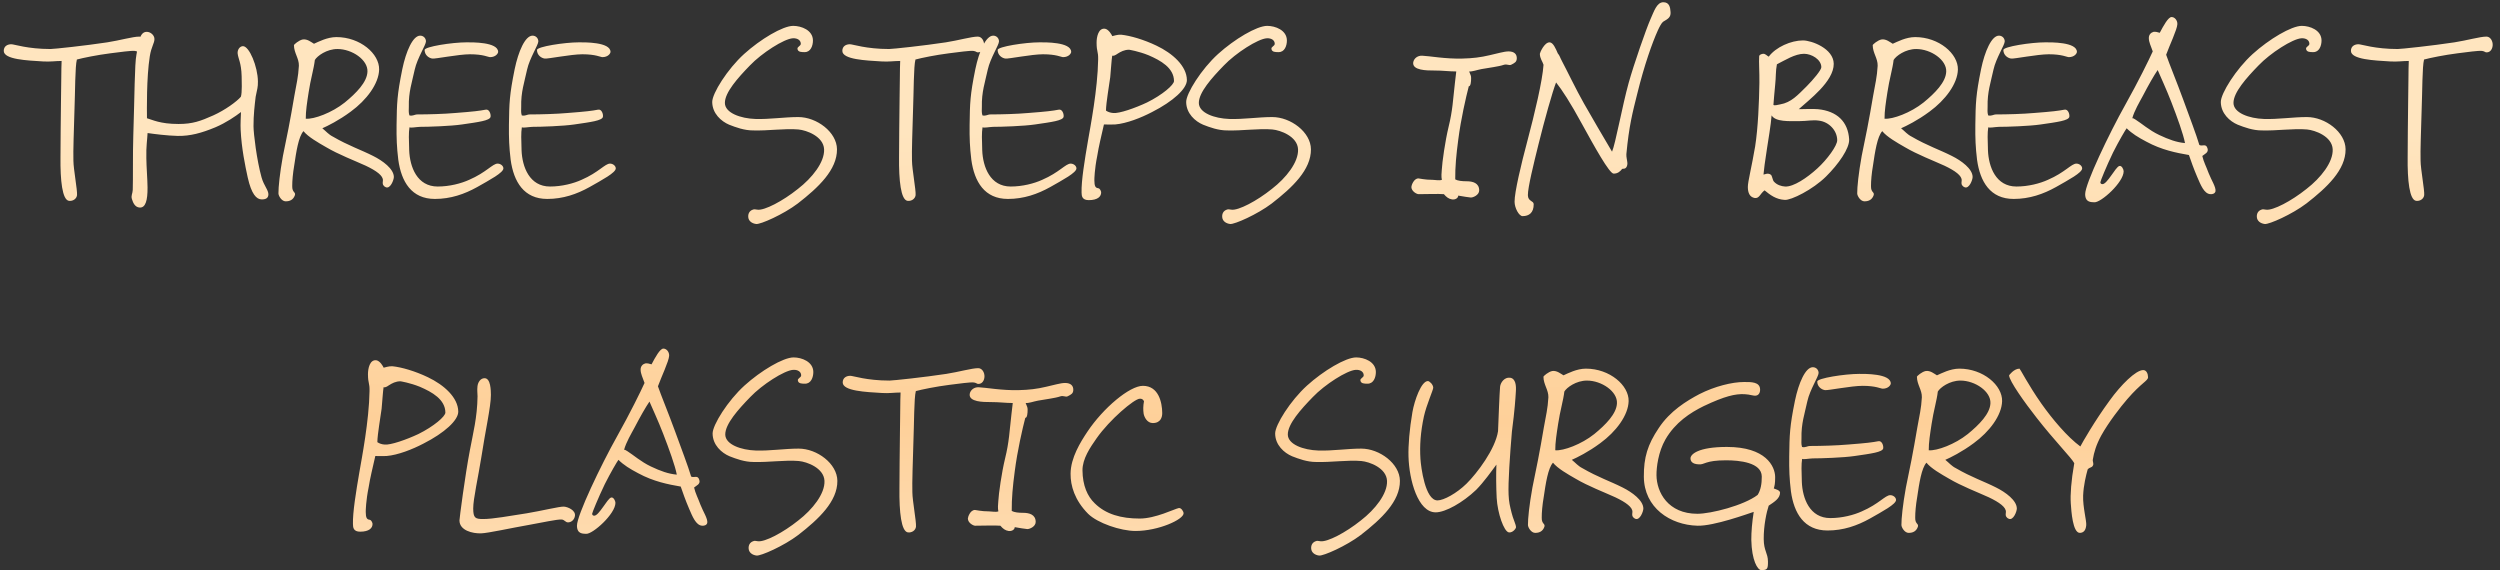 <?xml version="1.0" encoding="UTF-8"?> <svg xmlns="http://www.w3.org/2000/svg" width="377" height="86" viewBox="0 0 377 86" fill="none"><rect x="0" y="0" width="377" height="86" fill="#333333" stroke="none"/><path d="M21.944 6.816C21.912 7.356 21.628 7.86 21.088 7.896C20.801 7.932 20.799 7.752 20.367 7.68C19.79 7.608 18.1 7.86 16.625 8.04C14.648 8.292 12.527 8.724 11.593 8.976C11.314 10.056 11.344 13.728 11.225 16.752C11.141 19.668 11.022 22.728 11.07 24.24C11.081 25.536 11.682 28.668 11.617 29.424C11.549 30 10.976 30.36 10.4 30.288C9.39 30.144 9.079 27.228 9.121 23.664C9.139 21.468 9.148 18.156 9.196 15.24C9.251 13.08 9.228 10.344 9.291 9.192C8.355 9.192 7.564 9.336 6.484 9.264C4.106 9.12 0.577 8.976 0.567 7.68C0.561 6.96 1.134 6.672 1.71 6.672C2.142 6.672 4.164 7.392 7.62 7.392C8.124 7.392 12.872 6.888 16.18 6.384C18.05 6.096 20.025 5.52 20.997 5.52C21.609 5.52 21.974 6.204 21.944 6.816ZM40.474 29.352C40.442 29.856 40.12 30.072 39.471 30.072C38.679 30.072 37.917 29.28 37.356 26.76C36.982 25.032 36.421 22.404 36.289 19.56C36.246 18.696 36.31 17.724 36.34 16.896C35.553 17.508 34.085 18.516 32.471 19.2C30.39 20.064 28.665 20.532 26.793 20.496C25.209 20.46 23.263 20.208 22.254 20.064C22.225 20.928 22.018 22.044 22.069 23.88C22.079 25.104 22.239 27.048 22.249 28.272C22.265 30.216 21.95 31.368 21.049 31.296C20.401 31.26 20.072 30.648 19.887 30C19.738 29.46 19.989 29.244 20.02 28.632C20.078 26.904 20.011 23.16 20.098 20.568C20.299 14.412 20.296 9.624 20.573 8.256C20.919 6.564 20.977 4.801 22.129 4.801C22.705 4.801 23.285 5.304 23.29 5.88C23.295 6.528 22.831 6.996 22.591 8.472C22.077 11.712 22.153 16.608 22.163 17.832C22.957 18.048 24.114 18.696 26.922 18.696C29.046 18.696 30.231 18.264 32.168 17.4C33.925 16.608 35.715 15.312 36.321 14.592C36.532 13.98 36.444 12.108 36.44 11.496C36.386 9.408 35.914 8.868 35.835 8.04C35.795 7.536 36.115 6.996 36.618 6.96C37.59 6.924 38.876 10.056 38.894 12.288C38.901 13.188 38.795 13.368 38.553 14.592C38.418 15.744 38.215 17.364 38.229 19.056C38.238 20.136 38.703 24.096 39.444 26.76C39.815 28.056 40.504 28.668 40.474 29.352ZM59.394 26.688C59.397 27.12 58.869 28.524 58.182 28.236C58.002 28.164 57.929 28.092 57.82 27.948C57.638 27.696 57.744 27.408 57.742 27.228C57.808 26.508 56.758 25.752 55.168 24.996C53.433 24.204 51.05 23.304 49.169 22.188C47.975 21.504 46.456 20.64 45.765 19.776C45.016 20.604 44.675 22.872 44.367 24.96C44.161 26.148 44.063 27.3 44.069 28.056C44.041 29.064 44.616 28.92 44.476 29.424C44.23 30.144 43.692 30.36 43.08 30.36C42.468 30.36 41.993 29.532 41.99 29.172C41.982 28.236 42.182 26.184 42.664 23.52C43.184 21.072 43.806 17.94 44.389 14.448C44.699 12.684 44.979 11.64 45.072 9.912C45.099 8.796 44.337 8.004 44.327 6.816C44.326 6.708 45.077 6.06 45.652 5.952C46.335 5.844 46.915 6.348 47.349 6.6C47.995 6.312 49.357 5.592 50.725 5.592C54.325 5.592 57.226 8.112 57.173 10.488C57.119 12.648 55.267 15.096 52.905 16.824C51.116 18.156 49.359 19.02 48.606 19.344C49.185 19.812 49.549 20.28 50.2 20.604C52.551 21.972 54.428 22.584 56.272 23.52C57.718 24.24 59.384 25.464 59.394 26.688ZM55.412 10.812C55.505 9.048 53.116 7.392 50.884 7.392C49.264 7.392 47.832 8.436 47.477 9.048C47.344 10.308 46.818 12.036 46.545 13.908C46.306 15.456 46.1 16.752 46.11 17.904C47.335 18.012 50.062 17.004 51.994 15.456C53.71 14.052 55.353 12.396 55.412 10.812ZM75.12 7.824C75.122 8.04 74.767 8.616 73.903 8.616C73.615 8.616 72.891 8.184 70.875 8.184C69.147 8.184 65.625 8.904 65.193 8.832C64.688 8.76 64.037 8.328 64.03 7.536C64.026 7.032 68.197 6.384 70.357 6.384C71.149 6.384 75.108 6.312 75.12 7.824ZM75.912 25.392C75.917 26.04 73.874 27.12 71.975 28.2C70.04 29.28 67.958 30 65.582 30C62.054 30 60.521 27.408 60.062 24.096C59.83 22.152 59.783 20.892 59.803 18.84C59.847 15.528 59.874 14.34 60.67 10.416C61.224 7.752 62.248 5.376 63.364 5.376C63.868 5.376 64.232 5.772 64.235 6.24C64.24 6.78 62.924 8.76 62.542 10.488C62.126 12.432 61.598 13.872 61.652 16.104C61.656 16.608 61.587 16.896 61.735 17.4C62.24 17.544 62.49 17.256 62.958 17.256C64.614 17.256 67.025 17.184 68.644 17.04C71.45 16.824 72.313 16.716 73.248 16.536C73.751 16.428 74.045 17.148 73.977 17.616C73.873 18.192 72.147 18.408 69.666 18.768C67.976 19.02 64.593 19.128 63.333 19.128C62.613 19.164 62.038 19.308 61.749 19.2C61.612 20.064 61.657 21.072 61.706 22.656C61.798 25.176 62.903 28.128 65.999 28.128C67.799 28.128 69.559 27.66 70.742 27.12C73.325 26.004 74.286 24.672 75.042 24.672C75.474 24.672 75.909 24.996 75.912 25.392ZM92.066 7.824C92.067 8.04 91.712 8.616 90.848 8.616C90.56 8.616 89.837 8.184 87.821 8.184C86.093 8.184 82.57 8.904 82.138 8.832C81.633 8.76 80.982 8.328 80.975 7.536C80.971 7.032 85.142 6.384 87.302 6.384C88.094 6.384 92.053 6.312 92.066 7.824ZM92.858 25.392C92.863 26.04 90.82 27.12 88.92 28.2C86.985 29.28 84.903 30 82.527 30C78.999 30 77.466 27.408 77.007 24.096C76.775 22.152 76.729 20.892 76.748 18.84C76.793 15.528 76.819 14.34 77.615 10.416C78.169 7.752 79.194 5.376 80.31 5.376C80.814 5.376 81.177 5.772 81.181 6.24C81.185 6.78 79.869 8.76 79.487 10.488C79.071 12.432 78.543 13.872 78.597 16.104C78.602 16.608 78.532 16.896 78.68 17.4C79.185 17.544 79.435 17.256 79.903 17.256C81.559 17.256 83.97 17.184 85.589 17.04C88.395 16.824 89.258 16.716 90.193 16.536C90.696 16.428 90.99 17.148 90.922 17.616C90.819 18.192 89.092 18.408 86.611 18.768C84.921 19.02 81.538 19.128 80.278 19.128C79.558 19.164 78.984 19.308 78.695 19.2C78.558 20.064 78.602 21.072 78.651 22.656C78.744 25.176 79.848 28.128 82.944 28.128C84.744 28.128 86.504 27.66 87.688 27.12C90.27 26.004 91.232 24.672 91.988 24.672C92.42 24.672 92.854 24.996 92.858 25.392ZM126.218 22.512C126.243 25.608 123.421 28.272 120.309 30.684C118.126 32.34 114.682 33.852 114.034 33.779C113.421 33.708 112.878 33.348 112.837 32.736C112.797 32.232 113.01 31.8 113.512 31.62C113.763 31.512 113.872 31.584 114.232 31.62C115.277 31.764 118.038 30.324 120.327 28.488C122.473 26.832 124.362 24.456 124.274 22.512C124.186 20.568 121.622 19.632 120.397 19.524C118.344 19.344 115.863 19.74 113.558 19.668C112.226 19.668 110.963 19.2 109.951 18.804C108.759 18.3 107.418 17.112 107.403 15.384C107.393 14.088 109.703 10.416 112.204 8.148C114.67 5.916 118.037 3.901 119.621 3.901C120.845 3.901 122.579 4.549 122.591 6.096C122.598 6.888 122.246 7.896 121.31 7.86C120.878 7.86 120.338 7.86 120.262 7.392C120.187 7.032 120.762 6.96 120.76 6.6C120.755 6.06 120.248 5.736 119.565 5.772C118.233 5.844 114.867 8.004 113.082 9.876C111.262 11.748 109.3 13.944 109.313 15.528C109.325 17.04 111.708 17.868 113.904 17.94C116.029 18.012 118.258 17.652 120.382 17.652C123.154 17.652 126.196 19.92 126.218 22.512ZM148.401 6.816C148.369 7.356 148.085 7.86 147.545 7.896C147.258 7.932 147.256 7.752 146.824 7.68C146.247 7.608 144.557 7.86 143.083 8.04C141.105 8.292 138.984 8.724 138.05 8.976C137.771 10.056 137.801 13.728 137.682 16.752C137.598 19.668 137.479 22.728 137.527 24.24C137.538 25.536 138.139 28.668 138.074 29.424C138.006 30 137.433 30.36 136.857 30.288C135.847 30.144 135.536 27.228 135.578 23.664C135.596 21.468 135.605 18.156 135.653 15.24C135.708 13.08 135.685 10.344 135.748 9.192C134.812 9.192 134.021 9.336 132.941 9.264C130.563 9.12 127.034 8.976 127.024 7.68C127.018 6.96 127.591 6.672 128.167 6.672C128.599 6.672 130.621 7.392 134.077 7.392C134.581 7.392 139.329 6.888 142.637 6.384C144.507 6.096 146.482 5.52 147.454 5.52C148.066 5.52 148.432 6.204 148.401 6.816ZM161.534 7.824C161.536 8.04 161.181 8.616 160.317 8.616C160.029 8.616 159.305 8.184 157.289 8.184C155.561 8.184 152.039 8.904 151.607 8.832C151.102 8.76 150.451 8.328 150.444 7.536C150.44 7.032 154.611 6.384 156.771 6.384C157.563 6.384 161.522 6.312 161.534 7.824ZM162.326 25.392C162.332 26.04 160.288 27.12 158.389 28.2C156.454 29.28 154.372 30 151.996 30C148.468 30 146.935 27.408 146.476 24.096C146.244 22.152 146.197 20.892 146.217 18.84C146.261 15.528 146.288 14.34 147.084 10.416C147.638 7.752 148.662 5.376 149.778 5.376C150.282 5.376 150.646 5.772 150.649 6.24C150.654 6.78 149.338 8.76 148.956 10.488C148.54 12.432 148.012 13.872 148.066 16.104C148.07 16.608 148.001 16.896 148.149 17.4C148.654 17.544 148.904 17.256 149.372 17.256C151.028 17.256 153.439 17.184 155.058 17.04C157.864 16.824 158.727 16.716 159.662 16.536C160.165 16.428 160.459 17.148 160.391 17.616C160.287 18.192 158.561 18.408 156.08 18.768C154.39 19.02 151.007 19.128 149.747 19.128C149.027 19.164 148.452 19.308 148.164 19.2C148.027 20.064 148.071 21.072 148.12 22.656C148.212 25.176 149.317 28.128 152.413 28.128C154.213 28.128 155.973 27.66 157.156 27.12C159.739 26.004 160.7 24.672 161.456 24.672C161.888 24.672 162.323 24.996 162.326 25.392ZM178.983 12.072C178.993 13.368 176.921 15.276 173.73 16.896C172.081 17.76 169.892 18.624 168.165 18.768C167.625 18.768 167.014 18.804 166.473 18.768C166.091 20.46 165.673 22.152 165.468 23.484C165.053 25.536 165.028 26.976 165.03 27.192C165.037 28.056 165.184 28.344 165.616 28.38C165.832 28.416 165.978 28.668 166.053 28.956C166.094 29.64 165.523 30.18 164.191 30.18C163.183 30.18 163.106 29.568 163.101 29.028C163.051 27.3 163.565 24.132 164.081 21.144C164.424 19.128 165.53 13.476 165.601 8.976C165.627 7.68 165.376 7.896 165.365 6.456C165.358 5.592 165.634 4.189 166.643 4.333C167.184 4.441 167.622 5.197 167.732 5.448C167.948 5.412 168.522 5.197 169.063 5.232C170.432 5.376 172.452 5.952 174.404 6.888C176.826 8.04 178.965 9.948 178.983 12.072ZM177.04 12.216C177.024 10.236 175.034 9.12 173.192 8.328C171.675 7.716 170.269 7.5 170.269 7.5C169.549 7.5 169.011 7.788 168.51 8.112C168.26 8.292 167.937 8.472 167.72 8.4C167.618 9.048 167.555 10.2 167.423 11.64C167.254 12.972 166.806 15.384 166.78 16.68C167.106 16.896 167.431 17.004 167.863 17.04C168.764 17.148 171.205 16.284 172.962 15.456C175.293 14.304 177.044 12.792 177.04 12.216ZM197.69 22.512C197.716 25.608 194.893 28.272 191.781 30.684C189.599 32.34 186.155 33.852 185.507 33.779C184.894 33.708 184.351 33.348 184.31 32.736C184.27 32.232 184.482 31.8 184.985 31.62C185.236 31.512 185.345 31.584 185.705 31.62C186.75 31.764 189.51 30.324 191.799 28.488C193.946 26.832 195.834 24.456 195.746 22.512C195.658 20.568 193.095 19.632 191.87 19.524C189.816 19.344 187.336 19.74 185.031 19.668C183.699 19.668 182.435 19.2 181.424 18.804C180.232 18.3 178.89 17.112 178.876 15.384C178.865 14.088 181.175 10.416 183.677 8.148C186.143 5.916 189.51 3.901 191.094 3.901C192.318 3.901 194.051 4.549 194.064 6.096C194.071 6.888 193.719 7.896 192.782 7.86C192.35 7.86 191.81 7.86 191.735 7.392C191.66 7.032 192.235 6.96 192.232 6.6C192.228 6.06 191.721 5.736 191.037 5.772C189.706 5.844 186.34 8.004 184.555 9.876C182.734 11.748 180.772 13.944 180.785 15.528C180.798 17.04 183.18 17.868 185.377 17.94C187.502 18.012 189.731 17.652 191.855 17.652C194.627 17.652 197.669 19.92 197.69 22.512ZM228.732 8.832C228.7 9.336 228.45 9.48 227.876 9.768C227.553 9.912 227.263 9.624 226.796 9.768C225.97 10.056 224.567 10.2 223.417 10.416C222.662 10.56 222.052 10.812 221.548 10.776C221.769 11.352 221.841 11.388 221.844 11.784C221.848 12.288 221.783 13.044 221.494 13.008C221.076 14.628 220.31 17.904 219.904 21.072C219.599 23.376 219.434 25.14 219.449 27.048C219.811 27.264 220.46 27.336 221.18 27.336C222.08 27.336 223.054 27.588 223.063 28.704C223.069 29.424 222.1 29.82 221.776 29.784C221.235 29.712 220.875 29.676 219.901 29.496C219.904 29.856 219.475 30.144 218.97 30.072C218.465 30 218.103 29.712 217.74 29.28C216.803 29.208 215.256 29.28 213.924 29.28C213.636 29.28 212.84 28.848 212.835 28.2C212.833 27.984 213.184 26.904 213.904 26.904C214.048 26.904 214.842 27.12 216.066 27.12C216.426 27.12 217.039 27.264 217.434 27.12C217.322 26.616 217.389 26.076 217.421 25.608C217.484 24.42 217.926 21.288 218.448 19.128C219.076 16.572 219.099 15.096 219.402 12.504L219.604 10.776C218.488 10.776 217.659 10.632 216.219 10.632C215.211 10.632 212.943 10.632 213.113 9.408C213.216 8.796 213.788 8.364 214.473 8.4C215.517 8.436 217.969 8.904 220.524 8.832C222.072 8.796 223.259 8.652 224.624 8.328C225.81 8.076 226.779 7.752 227.499 7.752C228.363 7.752 228.763 8.184 228.732 8.832ZM251.923 1.849C251.966 2.641 251.499 2.857 250.783 3.289C250.533 3.505 250.249 4.045 250.002 4.585C249.153 6.456 247.957 9.84 246.911 14.088C246.179 17.004 245.655 18.984 245.258 23.232C245.226 23.664 245.374 24.132 245.413 24.6C245.416 24.888 245.347 25.248 245.06 25.392C244.916 25.464 244.808 25.428 244.628 25.464C244.343 25.824 243.986 26.184 243.338 26.184C242.69 26.184 240.425 22.08 238.524 18.624C236.843 15.528 235.531 13.512 234.658 12.432C234.129 13.764 232.904 18.12 231.998 21.792C231.267 24.744 230.395 28.272 230.405 29.424C230.413 30.396 231.276 30.252 231.28 30.792C231.291 32.088 230.575 32.592 229.603 32.592C229.063 32.592 228.405 31.368 228.397 30.432C228.385 28.992 229.395 24.744 230.338 21.216C231.42 17.148 232.604 12.18 232.764 9.768C232.616 9.264 232.216 8.832 232.21 8.112C232.209 7.968 232.88 6.384 233.672 6.384C234.212 6.384 234.616 7.356 234.91 8.04C235.237 8.436 235.202 8.58 235.568 9.264C236.189 10.416 237.728 13.62 238.86 15.6C240.503 18.48 241.27 19.776 243.095 22.872C243.59 21.792 244.658 15.888 245.602 12.504C246.372 9.732 248.236 4.369 248.907 2.857C249.403 1.777 249.823 0.337 250.831 0.337C251.731 0.337 251.881 1.093 251.923 1.849ZM278.851 21C278.934 22.368 277.226 24.78 275.369 26.616C273.369 28.596 270.106 30.216 269.134 30.144C267.837 30.072 266.968 29.424 266.098 28.704C265.418 29.208 265.316 29.964 264.595 29.856C263.838 29.712 263.581 29.064 263.574 28.2C263.567 27.408 264.161 25.14 264.676 22.08C265.12 19.236 265.269 15.42 265.317 12.504C265.34 10.92 265.219 9.336 265.284 8.472C265.318 8.256 265.606 8.148 265.857 8.112C266.217 8.076 266.436 8.4 266.725 8.544C267.793 7.104 270.089 6.096 271.889 6.096C273.185 6.096 276.507 7.32 276.526 9.624C276.547 12.288 272.754 15.096 271.254 16.464C272.082 16.464 273.305 16.392 274.134 16.464C277.052 16.752 278.685 18.372 278.851 21ZM274.658 10.128C274.648 8.976 273.201 8.112 272.049 8.112C270.681 8.112 269.177 9.084 267.958 9.696C267.751 10.74 267.83 11.568 267.696 12.792C267.561 13.98 267.532 14.772 267.432 15.816C267.577 15.96 268.044 15.816 268.44 15.744C270.129 15.456 271.092 14.34 272.449 13.008C273.449 12 274.661 10.56 274.658 10.128ZM277.052 21.144C277.04 19.668 275.805 18.372 274.292 18.192C273.355 18.048 272.456 18.264 271.412 18.264C269.792 18.264 267.777 18.408 267.157 17.4C267.061 18.804 266.614 21.36 266.477 22.296C266.068 25.104 266.067 24.96 265.934 26.328C266.186 26.292 266.58 26.04 267.014 26.328C267.267 26.472 267.273 27.156 267.527 27.408C267.999 27.912 268.649 28.092 269.189 28.128C270.45 28.2 272.49 26.832 274.063 25.392C275.528 24.06 277.059 21.972 277.052 21.144ZM297.472 26.688C297.475 27.12 296.947 28.524 296.26 28.236C296.08 28.164 296.007 28.092 295.898 27.948C295.716 27.696 295.822 27.408 295.82 27.228C295.886 26.508 294.836 25.752 293.246 24.996C291.511 24.204 289.128 23.304 287.247 22.188C286.053 21.504 284.534 20.64 283.843 19.776C283.094 20.604 282.753 22.872 282.446 24.96C282.239 26.148 282.141 27.3 282.147 28.056C282.119 29.064 282.694 28.92 282.554 29.424C282.308 30.144 281.77 30.36 281.158 30.36C280.546 30.36 280.071 29.532 280.068 29.172C280.06 28.236 280.26 26.184 280.742 23.52C281.262 21.072 281.884 17.94 282.468 14.448C282.777 12.684 283.057 11.64 283.151 9.912C283.177 8.796 282.415 8.004 282.405 6.816C282.404 6.708 283.155 6.06 283.73 5.952C284.413 5.844 284.993 6.348 285.427 6.6C286.073 6.312 287.435 5.592 288.803 5.592C292.403 5.592 295.304 8.112 295.251 10.488C295.197 12.648 293.345 15.096 290.983 16.824C289.194 18.156 287.437 19.02 286.684 19.344C287.264 19.812 287.627 20.28 288.278 20.604C290.629 21.972 292.506 22.584 294.35 23.52C295.796 24.24 297.462 25.464 297.472 26.688ZM293.49 10.812C293.583 9.048 291.194 7.392 288.962 7.392C287.342 7.392 285.91 8.436 285.555 9.048C285.422 10.308 284.896 12.036 284.623 13.908C284.384 15.456 284.179 16.752 284.188 17.904C285.413 18.012 288.141 17.004 290.072 15.456C291.788 14.052 293.431 12.396 293.49 10.812ZM313.199 7.824C313.2 8.04 312.845 8.616 311.981 8.616C311.693 8.616 310.969 8.184 308.953 8.184C307.225 8.184 303.703 8.904 303.271 8.832C302.766 8.76 302.115 8.328 302.108 7.536C302.104 7.032 306.275 6.384 308.435 6.384C309.227 6.384 313.186 6.312 313.199 7.824ZM313.99 25.392C313.996 26.04 311.952 27.12 310.053 28.2C308.118 29.28 306.036 30 303.66 30C300.132 30 298.599 27.408 298.14 24.096C297.908 22.152 297.861 20.892 297.881 18.84C297.926 15.528 297.952 14.34 298.748 10.416C299.302 7.752 300.326 5.376 301.443 5.376C301.946 5.376 302.31 5.772 302.314 6.24C302.318 6.78 301.002 8.76 300.62 10.488C300.204 12.432 299.676 13.872 299.73 16.104C299.734 16.608 299.665 16.896 299.813 17.4C300.318 17.544 300.568 17.256 301.036 17.256C302.692 17.256 305.103 17.184 306.722 17.04C309.528 16.824 310.391 16.716 311.326 16.536C311.829 16.428 312.123 17.148 312.055 17.616C311.951 18.192 310.225 18.408 307.744 18.768C306.054 19.02 302.671 19.128 301.411 19.128C300.691 19.164 300.116 19.308 299.828 19.2C299.691 20.064 299.735 21.072 299.784 22.656C299.877 25.176 300.981 28.128 304.077 28.128C305.877 28.128 307.637 27.66 308.82 27.12C311.403 26.004 312.364 24.672 313.12 24.672C313.552 24.672 313.987 24.996 313.99 25.392ZM334.096 28.848C334.027 29.172 333.668 29.316 333.307 29.28C332.371 29.208 331.856 27.876 331.342 26.688C330.828 25.5 330.349 24.132 330.091 23.376C328.216 23.052 325.981 22.62 323.667 21.36C322.437 20.712 321.497 20.136 320.698 19.344C320.484 19.632 319.526 21.252 318.64 23.016C317.649 25.068 316.732 27.336 316.733 27.48C316.734 27.696 316.915 27.768 317.023 27.768C317.744 27.84 319.018 25.176 319.593 25.032C319.952 24.924 320.245 25.536 320.247 25.824C320.261 27.48 316.83 30.576 315.821 30.504C315.389 30.468 314.454 30.576 314.443 29.28C314.431 27.732 318.041 20.172 320.525 15.744C322.441 12.324 324.07 9.012 324.635 7.752C324.34 6.888 324.048 6.384 324.043 5.736C324.039 5.232 324.36 4.909 324.755 4.801C325.043 4.765 325.367 4.837 325.692 4.944C326.259 3.865 326.969 2.569 327.473 2.569C327.977 2.569 328.377 3.109 328.346 3.649C328.316 4.441 327.148 6.888 326.655 8.256C327.098 9.552 328.273 12.396 329.231 15.024C330.188 17.652 331.218 20.352 331.663 21.864C332.097 22.116 332.668 21.576 332.891 22.368C333.112 23.016 332.43 23.232 332.108 23.52C332.295 24.384 332.697 25.104 333.065 26.112C333.47 27.156 334.199 28.236 334.096 28.848ZM329.5 21.576C329.237 20.208 328.353 17.76 327.434 15.384C326.698 13.476 325.745 11.424 325.378 10.56C324.809 11.388 324.028 12.756 323.107 14.52C322.646 15.384 321.864 16.68 321.55 17.832C321.73 17.832 321.694 17.832 322.056 18.048C322.924 18.588 324.084 19.632 325.602 20.352C327.048 21.036 328.239 21.468 329.5 21.576ZM353.714 22.512C353.739 25.608 350.917 28.272 347.805 30.684C345.622 32.34 342.179 33.852 341.53 33.779C340.917 33.708 340.374 33.348 340.333 32.736C340.293 32.232 340.506 31.8 341.008 31.62C341.259 31.512 341.368 31.584 341.728 31.62C342.774 31.764 345.534 30.324 347.823 28.488C349.969 26.832 351.858 24.456 351.77 22.512C351.682 20.568 349.118 19.632 347.893 19.524C345.84 19.344 343.359 19.74 341.055 19.668C339.723 19.668 338.459 19.2 337.447 18.804C336.255 18.3 334.914 17.112 334.899 15.384C334.889 14.088 337.199 10.416 339.7 8.148C342.166 5.916 345.534 3.901 347.118 3.901C348.342 3.901 350.075 4.549 350.087 6.096C350.094 6.888 349.742 7.896 348.806 7.86C348.374 7.86 347.834 7.86 347.758 7.392C347.683 7.032 348.259 6.96 348.256 6.6C348.251 6.06 347.745 5.736 347.061 5.772C345.729 5.844 342.363 8.004 340.578 9.876C338.758 11.748 336.796 13.944 336.809 15.528C336.821 17.04 339.204 17.868 341.4 17.94C343.525 18.012 345.754 17.652 347.878 17.652C350.65 17.652 353.693 19.92 353.714 22.512ZM375.897 6.816C375.865 7.356 375.581 7.86 375.041 7.896C374.754 7.932 374.752 7.752 374.32 7.68C373.743 7.608 372.053 7.86 370.579 8.04C368.601 8.292 366.48 8.724 365.546 8.976C365.267 10.056 365.297 13.728 365.178 16.752C365.094 19.668 364.975 22.728 365.023 24.24C365.034 25.536 365.635 28.668 365.57 29.424C365.502 30 364.929 30.36 364.353 30.288C363.344 30.144 363.032 27.228 363.075 23.664C363.093 21.468 363.101 18.156 363.15 15.24C363.204 13.08 363.182 10.344 363.244 9.192C362.308 9.192 361.517 9.336 360.437 9.264C358.06 9.12 354.53 8.976 354.52 7.68C354.514 6.96 355.087 6.672 355.663 6.672C356.095 6.672 358.117 7.392 361.573 7.392C362.077 7.392 366.825 6.888 370.133 6.384C372.003 6.096 373.978 5.52 374.95 5.52C375.562 5.52 375.928 6.204 375.897 6.816ZM69.106 62.071C69.117 63.367 67.045 65.275 63.854 66.894C62.205 67.758 60.016 68.622 58.289 68.766C57.749 68.766 57.138 68.802 56.597 68.766C56.215 70.458 55.797 72.15 55.592 73.482C55.177 75.534 55.153 76.974 55.154 77.19C55.161 78.054 55.308 78.342 55.74 78.378C55.956 78.414 56.102 78.666 56.177 78.954C56.218 79.638 55.647 80.178 54.315 80.178C53.307 80.178 53.23 79.566 53.225 79.026C53.175 77.298 53.689 74.13 54.205 71.142C54.548 69.126 55.654 63.474 55.725 58.975C55.751 57.679 55.5 57.895 55.489 56.455C55.481 55.591 55.758 54.187 56.767 54.331C57.308 54.439 57.746 55.195 57.856 55.447C58.072 55.411 58.646 55.195 59.187 55.231C60.556 55.375 62.576 55.951 64.528 56.887C66.95 58.039 69.089 59.947 69.106 62.071ZM67.164 62.215C67.147 60.235 65.158 59.119 63.316 58.327C61.799 57.715 60.393 57.499 60.393 57.499C59.673 57.499 59.135 57.787 58.634 58.111C58.384 58.291 58.061 58.471 57.844 58.399C57.742 59.047 57.679 60.199 57.547 61.639C57.378 62.971 56.93 65.382 56.904 66.678C57.23 66.894 57.555 67.002 57.987 67.038C58.888 67.146 61.329 66.282 63.086 65.454C65.417 64.302 67.168 62.791 67.164 62.215ZM86.705 77.766C86.638 78.306 86.245 78.738 85.706 78.774C85.274 78.81 85.162 78.378 84.694 78.342C83.938 78.306 81.746 78.81 79.876 79.134C77.001 79.638 73.623 80.394 72.543 80.43C71.247 80.466 69.3 79.998 69.287 78.486C69.285 78.198 70.132 71.682 70.857 67.902C71.339 65.311 71.968 62.971 72.014 59.767C72.009 59.191 71.935 58.903 72.002 58.255C72.069 57.643 72.46 57.031 73.072 57.031C74.008 57.031 74.023 58.903 74.028 59.551C74.042 61.279 73.139 65.239 72.593 68.91C72.114 71.934 71.349 75.282 71.361 76.686C71.372 78.126 71.662 78.27 72.885 78.27C74.326 78.27 76.878 77.802 79.43 77.406C81.623 77.046 84.39 76.362 85.038 76.398C85.614 76.434 86.807 76.938 86.705 77.766ZM106.657 78.846C106.588 79.17 106.229 79.314 105.869 79.278C104.932 79.206 104.417 77.874 103.904 76.686C103.39 75.498 102.911 74.13 102.653 73.374C100.778 73.05 98.542 72.618 96.228 71.358C94.999 70.71 94.058 70.134 93.26 69.342C93.046 69.63 92.087 71.25 91.202 73.014C90.21 75.066 89.293 77.334 89.294 77.478C89.296 77.694 89.477 77.766 89.585 77.766C90.305 77.838 91.579 75.174 92.154 75.03C92.513 74.922 92.806 75.534 92.809 75.822C92.822 77.478 89.391 80.574 88.383 80.502C87.951 80.466 87.016 80.574 87.005 79.278C86.992 77.73 90.602 70.17 93.086 65.743C95.002 62.323 96.631 59.011 97.197 57.751C96.902 56.887 96.609 56.383 96.604 55.735C96.6 55.231 96.921 54.907 97.317 54.799C97.604 54.763 97.929 54.835 98.254 54.943C98.821 53.863 99.53 52.567 100.034 52.567C100.538 52.567 100.939 53.107 100.907 53.647C100.878 54.439 99.71 56.887 99.217 58.255C99.659 59.551 100.835 62.395 101.792 65.022C102.75 67.65 103.78 70.35 104.224 71.862C104.658 72.114 105.23 71.574 105.452 72.366C105.674 73.014 104.991 73.23 104.67 73.518C104.857 74.382 105.259 75.102 105.627 76.11C106.031 77.154 106.76 78.234 106.657 78.846ZM102.062 71.574C101.799 70.206 100.915 67.758 99.995 65.382C99.26 63.474 98.307 61.423 97.94 60.559C97.371 61.387 96.59 62.755 95.668 64.519C95.207 65.382 94.426 66.678 94.111 67.83C94.291 67.83 94.255 67.83 94.617 68.046C95.485 68.586 96.646 69.63 98.164 70.35C99.609 71.034 100.801 71.466 102.062 71.574ZM126.275 72.51C126.301 75.606 123.478 78.27 120.366 80.682C118.184 82.338 114.74 83.85 114.091 83.778C113.479 83.706 112.936 83.346 112.895 82.734C112.855 82.23 113.067 81.798 113.57 81.618C113.821 81.51 113.93 81.582 114.29 81.618C115.335 81.762 118.095 80.322 120.384 78.486C122.531 76.83 124.419 74.454 124.331 72.51C124.243 70.566 121.68 69.63 120.455 69.522C118.401 69.342 115.921 69.738 113.616 69.666C112.284 69.666 111.02 69.198 110.009 68.802C108.817 68.298 107.475 67.11 107.461 65.382C107.45 64.087 109.76 60.415 112.262 58.147C114.727 55.915 118.095 53.899 119.679 53.899C120.903 53.899 122.636 54.547 122.649 56.095C122.655 56.887 122.304 57.895 121.367 57.859C120.935 57.859 120.395 57.859 120.32 57.391C120.245 57.031 120.82 56.959 120.817 56.599C120.813 56.059 120.306 55.735 119.622 55.771C118.291 55.843 114.925 58.003 113.14 59.875C111.319 61.747 109.357 63.943 109.37 65.526C109.382 67.038 111.765 67.866 113.962 67.938C116.086 68.01 118.316 67.65 120.44 67.65C123.212 67.65 126.254 69.918 126.275 72.51ZM148.458 56.815C148.427 57.355 148.143 57.859 147.603 57.895C147.315 57.931 147.314 57.751 146.881 57.679C146.305 57.607 144.615 57.859 143.14 58.039C141.162 58.291 139.042 58.723 138.108 58.975C137.829 60.055 137.859 63.727 137.739 66.75C137.655 69.666 137.536 72.726 137.585 74.238C137.595 75.534 138.197 78.666 138.131 79.422C138.064 79.998 137.491 80.358 136.914 80.286C135.905 80.142 135.593 77.226 135.636 73.662C135.654 71.466 135.663 68.154 135.711 65.239C135.765 63.079 135.743 60.343 135.806 59.191C134.87 59.191 134.079 59.335 132.998 59.263C130.621 59.119 127.092 58.975 127.081 57.679C127.075 56.959 127.649 56.671 128.225 56.671C128.657 56.671 130.679 57.391 134.135 57.391C134.639 57.391 139.387 56.887 142.695 56.383C144.564 56.095 146.54 55.519 147.512 55.519C148.124 55.519 148.489 56.203 148.458 56.815ZM161.852 58.831C161.82 59.335 161.57 59.479 160.996 59.767C160.673 59.911 160.383 59.623 159.916 59.767C159.09 60.055 157.687 60.199 156.537 60.415C155.782 60.559 155.172 60.811 154.668 60.775C154.889 61.351 154.961 61.387 154.964 61.783C154.969 62.287 154.903 63.043 154.614 63.007C154.196 64.626 153.431 67.902 153.024 71.07C152.719 73.374 152.554 75.138 152.569 77.046C152.931 77.262 153.58 77.334 154.3 77.334C155.2 77.334 156.174 77.586 156.183 78.702C156.189 79.422 155.22 79.818 154.896 79.782C154.355 79.71 153.995 79.674 153.021 79.494C153.024 79.854 152.595 80.142 152.09 80.07C151.585 79.998 151.223 79.71 150.86 79.278C149.923 79.206 148.376 79.278 147.044 79.278C146.756 79.278 145.96 78.846 145.955 78.198C145.953 77.982 146.304 76.902 147.024 76.902C147.168 76.902 147.962 77.118 149.186 77.118C149.546 77.118 150.159 77.262 150.554 77.118C150.442 76.614 150.509 76.074 150.542 75.606C150.604 74.418 151.046 71.286 151.569 69.126C152.196 66.57 152.22 65.094 152.522 62.503L152.724 60.775C151.608 60.775 150.779 60.631 149.339 60.631C148.331 60.631 146.063 60.631 146.233 59.407C146.336 58.795 146.908 58.363 147.593 58.399C148.637 58.435 151.089 58.903 153.644 58.831C155.192 58.795 156.379 58.651 157.744 58.327C158.93 58.075 159.899 57.751 160.619 57.751C161.483 57.751 161.883 58.183 161.852 58.831ZM178.484 77.406C178.492 78.342 174.69 80.07 171.234 80.07C169.002 80.07 165.5 78.882 164.085 77.478C162.052 75.426 161.422 73.23 161.443 71.43C161.46 69.018 162.952 66.642 163.984 65.094C166.366 61.531 170.335 58.183 172.351 58.183C174.727 58.183 175.252 60.703 175.265 62.287C175.269 62.863 175.061 63.798 173.837 63.798C172.973 63.798 172.533 62.863 172.457 62.359C172.381 61.783 172.376 61.279 172.514 60.487C172.295 60.127 172.115 60.127 171.863 60.127C171.035 60.163 167.353 63.258 165.36 66.103C164.399 67.47 163.225 69.198 163.239 70.926C163.258 73.23 163.991 74.85 165.08 75.894C166.75 77.55 169.059 78.198 171.867 78.198C174.243 78.198 177.075 76.758 177.758 76.614C178.117 76.542 178.482 77.118 178.484 77.406ZM211.107 72.51C211.133 75.606 208.31 78.27 205.198 80.682C203.016 82.338 199.572 83.85 198.924 83.778C198.311 83.706 197.768 83.346 197.727 82.734C197.687 82.23 197.899 81.798 198.402 81.618C198.653 81.51 198.762 81.582 199.122 81.618C200.167 81.762 202.927 80.322 205.216 78.486C207.363 76.83 209.251 74.454 209.163 72.51C209.075 70.566 206.512 69.63 205.287 69.522C203.233 69.342 200.753 69.738 198.448 69.666C197.116 69.666 195.852 69.198 194.841 68.802C193.649 68.298 192.307 67.11 192.293 65.382C192.282 64.087 194.592 60.415 197.094 58.147C199.56 55.915 202.927 53.899 204.511 53.899C205.735 53.899 207.468 54.547 207.481 56.095C207.487 56.887 207.136 57.895 206.199 57.859C205.767 57.859 205.227 57.859 205.152 57.391C205.077 57.031 205.652 56.959 205.649 56.599C205.645 56.059 205.138 55.735 204.454 55.771C203.123 55.843 199.757 58.003 197.972 59.875C196.151 61.747 194.189 63.943 194.202 65.526C194.215 67.038 196.597 67.866 198.794 67.938C200.918 68.01 203.148 67.65 205.272 67.65C208.044 67.65 211.086 69.918 211.107 72.51ZM228.592 59.047C228.529 60.055 228.435 61.747 227.994 65.094C227.699 68.622 227.409 72.762 227.496 74.598C227.541 75.714 227.69 76.29 227.95 77.334C228.137 78.162 228.612 79.098 228.616 79.494C228.617 79.71 228.119 80.358 227.542 80.286C226.785 80.178 225.826 77.37 225.7 75.102C225.614 73.446 225.598 71.43 225.659 70.062C224.911 71.07 223.772 72.69 222.594 73.878C220.593 75.786 217.977 77.262 216.501 77.262C213.837 77.262 212.502 72.438 212.401 68.838C212.351 67.182 212.547 64.734 212.994 62.143C213.303 60.379 214.323 57.463 215.331 57.463C215.547 57.463 216.128 57.967 216.132 58.471C216.134 58.795 215.109 61.063 214.727 62.791C214.207 65.203 214.08 67.254 214.203 69.198C214.285 70.422 214.903 75.462 216.775 75.462C217.711 75.462 219.682 74.382 221.146 72.942C222.753 71.358 225.495 67.722 225.905 65.022C225.995 62.755 226.113 59.551 226.211 58.327C226.277 57.643 226.918 56.851 227.711 56.959C228.576 57.067 228.657 58.183 228.592 59.047ZM247.818 76.686C247.822 77.118 247.293 78.522 246.607 78.234C246.427 78.162 246.354 78.09 246.245 77.946C246.063 77.694 246.168 77.406 246.167 77.226C246.233 76.506 245.183 75.75 243.593 74.994C241.858 74.202 239.475 73.302 237.594 72.186C236.4 71.502 234.881 70.638 234.19 69.774C233.441 70.602 233.099 72.87 232.792 74.958C232.586 76.146 232.487 77.298 232.494 78.054C232.466 79.062 233.041 78.918 232.901 79.422C232.655 80.142 232.116 80.358 231.504 80.358C230.892 80.358 230.418 79.53 230.415 79.17C230.407 78.234 230.606 76.182 231.089 73.518C231.608 71.07 232.231 67.938 232.814 64.447C233.124 62.683 233.403 61.639 233.497 59.911C233.524 58.795 232.762 58.003 232.752 56.815C232.751 56.707 233.502 56.059 234.077 55.951C234.76 55.843 235.34 56.347 235.774 56.599C236.42 56.311 237.782 55.591 239.15 55.591C242.75 55.591 245.65 58.111 245.598 60.487C245.544 62.647 243.692 65.094 241.33 66.822C239.541 68.154 237.784 69.018 237.03 69.342C237.61 69.81 237.974 70.278 238.625 70.602C240.976 71.97 242.853 72.582 244.697 73.518C246.142 74.238 247.808 75.462 247.818 76.686ZM243.837 60.811C243.93 59.047 241.541 57.391 239.309 57.391C237.689 57.391 236.257 58.435 235.902 59.047C235.768 60.307 235.243 62.035 234.97 63.907C234.731 65.454 234.525 66.75 234.535 67.902C235.759 68.01 238.487 67.002 240.419 65.454C242.135 64.05 243.777 62.395 243.837 60.811ZM268.432 74.31C268.403 75.174 267.579 75.678 266.72 76.254C266.404 77.19 265.952 79.242 265.969 81.294C265.984 83.094 266.598 83.382 266.609 84.678C266.618 85.794 266.512 85.974 265.612 85.974C265.036 85.974 264.159 84.498 264.098 81.402C264.089 80.25 264.22 78.702 264.46 77.19C263.67 77.442 258.465 79.35 255.981 79.278C251.876 79.17 247.931 76.578 247.892 71.898C247.868 68.982 248.465 67.038 250.136 64.555C251.843 61.963 254.351 60.451 256.25 59.443C258.581 58.255 261.203 57.607 263.003 57.607C264.083 57.607 265.415 57.571 265.425 58.759C265.43 59.371 265.072 59.623 264.82 59.659C264.425 59.731 263.919 59.479 263.09 59.443C261.686 59.371 260.105 59.731 256.913 61.243C254.869 62.251 252.649 63.691 251.158 66.246C250.058 68.154 249.789 70.494 249.798 71.646C249.819 74.238 251.538 77.478 255.966 77.478C258.018 77.478 262.976 76.218 265.051 74.634C265.513 73.914 265.685 72.942 265.676 71.862C265.659 69.738 262.308 69.414 260.292 69.414C257.124 69.414 257.058 70.098 256.193 70.026C255.149 69.99 254.929 69.522 254.926 69.126C254.921 68.514 256.064 67.398 260.42 67.398C266.288 67.398 267.679 70.314 267.693 71.934C267.701 72.978 267.596 73.266 267.491 73.662C267.744 73.77 268.429 73.914 268.432 74.31ZM285.131 57.823C285.133 58.039 284.778 58.615 283.914 58.615C283.626 58.615 282.902 58.183 280.886 58.183C279.158 58.183 275.636 58.903 275.203 58.831C274.699 58.759 274.047 58.327 274.041 57.535C274.037 57.031 278.207 56.383 280.367 56.383C281.159 56.383 285.119 56.311 285.131 57.823ZM285.923 75.39C285.928 76.038 283.885 77.118 281.986 78.198C280.051 79.278 277.969 79.998 275.593 79.998C272.065 79.998 270.531 77.406 270.072 74.094C269.84 72.15 269.794 70.89 269.813 68.838C269.858 65.526 269.884 64.338 270.68 60.415C271.235 57.751 272.259 55.375 273.375 55.375C273.879 55.375 274.242 55.771 274.246 56.239C274.251 56.779 272.935 58.759 272.553 60.487C272.137 62.431 271.609 63.87 271.663 66.103C271.667 66.606 271.597 66.894 271.745 67.398C272.251 67.542 272.5 67.254 272.968 67.254C274.624 67.254 277.036 67.182 278.655 67.038C281.461 66.822 282.324 66.714 283.258 66.534C283.762 66.426 284.055 67.146 283.987 67.614C283.884 68.19 282.158 68.406 279.677 68.766C277.987 69.018 274.604 69.126 273.344 69.126C272.624 69.162 272.049 69.306 271.76 69.198C271.623 70.062 271.668 71.07 271.716 72.654C271.809 75.174 272.913 78.126 276.009 78.126C277.809 78.126 279.569 77.658 280.753 77.118C283.336 76.002 284.297 74.67 285.053 74.67C285.485 74.67 285.92 74.994 285.923 75.39ZM304.139 76.686C304.142 77.118 303.614 78.522 302.927 78.234C302.747 78.162 302.674 78.09 302.565 77.946C302.383 77.694 302.489 77.406 302.487 77.226C302.553 76.506 301.503 75.75 299.913 74.994C298.178 74.202 295.795 73.302 293.914 72.186C292.72 71.502 291.201 70.638 290.51 69.774C289.761 70.602 289.42 72.87 289.113 74.958C288.906 76.146 288.808 77.298 288.814 78.054C288.786 79.062 289.361 78.918 289.221 79.422C288.975 80.142 288.437 80.358 287.825 80.358C287.213 80.358 286.738 79.53 286.735 79.17C286.727 78.234 286.927 76.182 287.409 73.518C287.929 71.07 288.551 67.938 289.135 64.447C289.444 62.683 289.724 61.639 289.817 59.911C289.844 58.795 289.082 58.003 289.072 56.815C289.071 56.707 289.822 56.059 290.397 55.951C291.08 55.843 291.66 56.347 292.094 56.599C292.74 56.311 294.102 55.591 295.47 55.591C299.07 55.591 301.971 58.111 301.918 60.487C301.864 62.647 300.012 65.094 297.65 66.822C295.861 68.154 294.104 69.018 293.351 69.342C293.931 69.81 294.294 70.278 294.945 70.602C297.296 71.97 299.173 72.582 301.017 73.518C302.463 74.238 304.129 75.462 304.139 76.686ZM300.157 60.811C300.25 59.047 297.861 57.391 295.629 57.391C294.009 57.391 292.577 58.435 292.222 59.047C292.089 60.307 291.563 62.035 291.29 63.907C291.051 65.454 290.845 66.75 290.855 67.902C292.08 68.01 294.808 67.002 296.739 65.454C298.455 64.05 300.098 62.395 300.157 60.811ZM323.926 56.887C323.93 57.427 322.96 57.679 320.785 60.199C319.786 61.351 317.969 63.691 316.87 65.671C316.089 67.11 315.775 68.226 315.603 69.27C315.534 69.63 315.788 69.882 315.611 70.206C315.434 70.566 315.145 70.422 314.824 70.782C314.579 71.646 314.195 73.194 314.136 74.742C314.078 76.47 314.671 78.558 314.604 79.206C314.538 79.926 314.254 80.322 313.678 80.358C312.562 80.43 312.355 77.082 312.273 75.894C312.191 74.598 312.318 72.582 312.8 69.846C312.361 69.018 309.82 66.462 307.128 63.007C305.345 60.739 302.978 57.427 302.971 56.599C302.971 56.599 303.683 55.591 304.547 55.591C304.619 55.591 305.863 58.039 307.83 60.847C309.506 63.223 311.759 65.886 313.715 67.326C314.034 66.714 315.88 63.474 318.123 60.415C319.831 58.039 322.081 55.807 323.197 55.807C323.701 55.807 323.922 56.383 323.926 56.887Z" fill="url(#paint0_linear_292_4)"></path><defs><linearGradient id="paint0_linear_292_4" x1="225.545" y1="113.471" x2="225.775" y2="20.001" gradientUnits="userSpaceOnUse"><stop offset="0.052" stop-color="#FFEBD0"></stop><stop offset="0.534" stop-color="#FED099"></stop><stop offset="1" stop-color="#FFE5BF"></stop></linearGradient></defs></svg> 